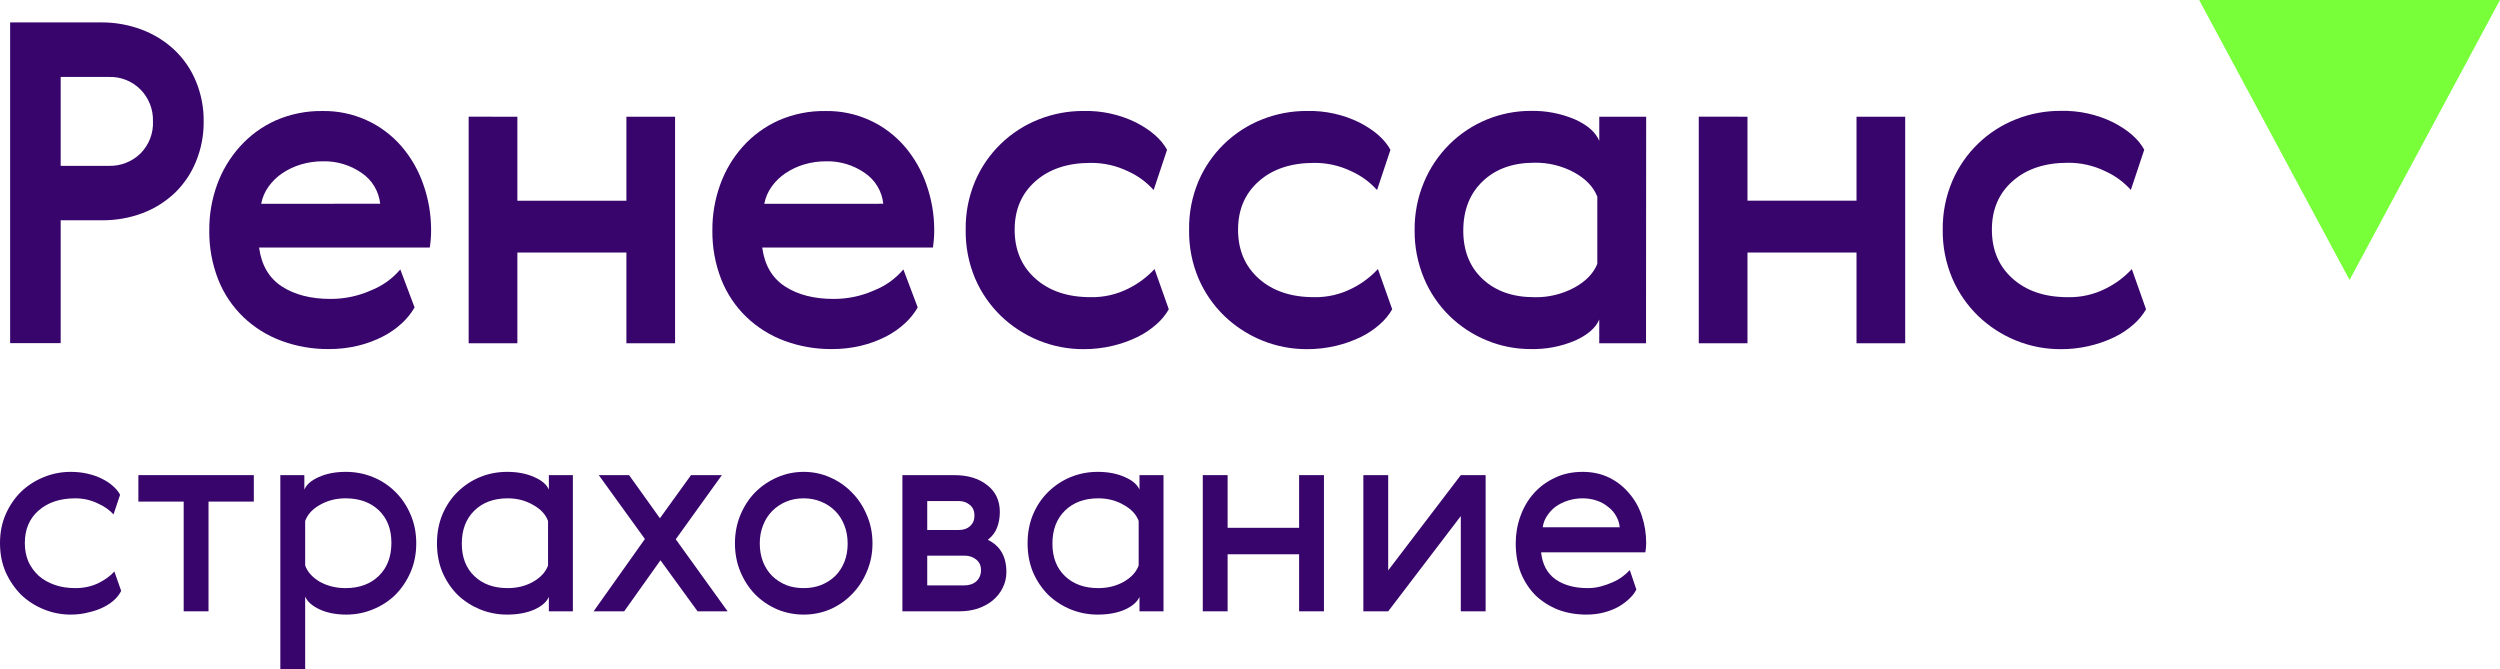 <?xml version="1.0" encoding="UTF-8"?> <svg xmlns="http://www.w3.org/2000/svg" viewBox="0 0 180 48.2" fill="none"> <path d="M7.265 1.613C8.264 1.604 9.256 1.779 10.192 2.129C11.063 2.453 11.861 2.945 12.541 3.577C13.213 4.21 13.743 4.977 14.098 5.829C14.484 6.756 14.677 7.752 14.664 8.756C14.673 9.738 14.487 10.711 14.116 11.62C13.773 12.467 13.259 13.234 12.605 13.872C11.937 14.508 11.15 15.005 10.289 15.336C9.335 15.696 8.321 15.874 7.301 15.859H4.369V24.707H0.73V1.613H7.265ZM4.369 5.539V11.942H7.842C8.26 11.952 8.676 11.88 9.065 11.727C9.454 11.575 9.808 11.347 10.108 11.056C10.413 10.752 10.651 10.387 10.807 9.986C10.963 9.584 11.034 9.155 11.014 8.725C11.025 8.307 10.953 7.892 10.801 7.503C10.649 7.114 10.421 6.759 10.131 6.459C9.832 6.154 9.473 5.914 9.077 5.756C8.68 5.598 8.255 5.525 7.829 5.541L4.369 5.539Z" fill="#38056C"></path> <path d="M23.8 21.522C24.816 21.525 25.82 21.311 26.745 20.894C27.549 20.573 28.262 20.059 28.821 19.399L29.849 22.134C29.608 22.555 29.302 22.938 28.943 23.266C28.529 23.651 28.064 23.975 27.561 24.232C26.994 24.521 26.395 24.742 25.776 24.891C25.086 25.056 24.378 25.137 23.669 25.133C22.505 25.143 21.35 24.942 20.259 24.537C19.24 24.162 18.309 23.581 17.524 22.831C16.734 22.071 16.115 21.149 15.712 20.128C15.27 18.996 15.051 17.789 15.068 16.574C15.061 15.455 15.252 14.345 15.632 13.293C15.998 12.284 16.554 11.355 17.271 10.556C17.988 9.756 18.864 9.114 19.844 8.673C20.915 8.205 22.074 7.973 23.243 7.993C24.319 7.978 25.385 8.199 26.366 8.641C27.347 9.083 28.219 9.735 28.921 10.551C29.609 11.356 30.139 12.284 30.482 13.286C30.85 14.33 31.038 15.43 31.039 16.537C31.042 16.968 31.011 17.399 30.944 17.824H18.653C18.825 19.091 19.372 20.025 20.295 20.625C21.218 21.224 22.386 21.523 23.8 21.522ZM27.373 14.67C27.326 14.225 27.182 13.795 26.951 13.412C26.72 13.028 26.408 12.7 26.037 12.45C25.221 11.883 24.247 11.59 23.254 11.614C22.717 11.61 22.183 11.687 21.668 11.841C21.194 11.982 20.744 12.193 20.334 12.468C19.946 12.727 19.608 13.054 19.337 13.433C19.07 13.802 18.889 14.225 18.804 14.673L27.373 14.67Z" fill="#38056C"></path> <path d="M37.251 8.404V14.451H45.101V8.404H48.606V24.716H45.101V18.182H37.251V24.714H33.743V8.401L37.251 8.404Z" fill="#38056C"></path> <path d="M60.025 21.522C61.041 21.526 62.045 21.312 62.971 20.894C63.773 20.573 64.485 20.059 65.043 19.399L66.075 22.134C65.832 22.556 65.527 22.938 65.168 23.267C64.754 23.651 64.289 23.976 63.786 24.232C63.219 24.521 62.62 24.743 62.001 24.891C61.311 25.056 60.603 25.138 59.894 25.134C58.73 25.143 57.574 24.942 56.481 24.538C55.463 24.161 54.532 23.579 53.747 22.829C52.956 22.069 52.338 21.147 51.934 20.126C51.492 18.994 51.274 17.787 51.291 16.571C51.284 15.453 51.475 14.343 51.855 13.291C52.216 12.283 52.767 11.355 53.48 10.556C54.197 9.756 55.074 9.115 56.053 8.673C57.127 8.203 58.291 7.971 59.463 7.994C60.539 7.978 61.605 8.2 62.587 8.642C63.568 9.084 64.439 9.736 65.141 10.552C65.829 11.357 66.359 12.285 66.702 13.286C67.072 14.33 67.262 15.43 67.264 16.538C67.267 16.968 67.235 17.399 67.169 17.824H54.88C55.052 19.092 55.599 20.025 56.523 20.625C57.445 21.224 58.613 21.523 60.025 21.522ZM63.596 14.671C63.55 14.225 63.406 13.796 63.176 13.412C62.945 13.028 62.633 12.7 62.261 12.45C61.446 11.883 60.472 11.59 59.479 11.614C58.942 11.611 58.407 11.687 57.893 11.841C57.419 11.982 56.969 12.193 56.559 12.468C56.171 12.727 55.833 13.054 55.562 13.434C55.295 13.803 55.114 14.226 55.029 14.673L63.596 14.671Z" fill="#38056C"></path> <path d="M84.154 22.268C83.916 22.681 83.61 23.051 83.248 23.362C82.838 23.724 82.381 24.029 81.889 24.268C81.323 24.541 80.73 24.751 80.12 24.896C79.43 25.061 78.722 25.143 78.013 25.139C76.904 25.143 75.805 24.93 74.779 24.511C73.776 24.102 72.859 23.507 72.076 22.757C71.281 21.989 70.647 21.07 70.21 20.054C69.742 18.945 69.51 17.751 69.53 16.547C69.51 15.343 69.742 14.149 70.21 13.04C70.641 12.035 71.266 11.126 72.051 10.364C72.835 9.602 73.763 9.003 74.779 8.601C75.808 8.191 76.906 7.984 78.013 7.99C79.326 7.957 80.629 8.244 81.808 8.826C82.881 9.383 83.621 10.037 84.028 10.788L83.062 13.683C82.543 13.104 81.908 12.641 81.198 12.324C80.365 11.923 79.451 11.719 78.527 11.728C76.874 11.728 75.549 12.168 74.553 13.047C73.556 13.926 73.056 15.089 73.055 16.538C73.055 17.997 73.553 19.171 74.55 20.061C75.547 20.951 76.872 21.396 78.525 21.396C79.474 21.415 80.413 21.199 81.259 20.768C81.962 20.42 82.594 19.946 83.126 19.37L84.154 22.268Z" fill="#38056C"></path> <path d="M100.239 22.268C100.001 22.681 99.695 23.051 99.333 23.362C98.923 23.724 98.466 24.029 97.974 24.268C97.408 24.541 96.815 24.751 96.204 24.896C95.514 25.061 94.807 25.143 94.097 25.139C92.989 25.143 91.89 24.93 90.864 24.511C89.861 24.102 88.944 23.507 88.161 22.757C87.366 21.989 86.731 21.07 86.294 20.054C85.826 18.945 85.595 17.751 85.615 16.547C85.595 15.343 85.826 14.149 86.294 13.04C86.725 12.035 87.351 11.126 88.135 10.364C88.92 9.602 89.847 9.003 90.864 8.601C91.892 8.191 92.99 7.984 94.097 7.99C95.411 7.957 96.713 8.244 97.892 8.826C98.966 9.383 99.706 10.037 100.112 10.788L99.147 13.683C98.628 13.104 97.993 12.641 97.283 12.324C96.45 11.923 95.536 11.719 94.612 11.728C92.959 11.728 91.634 12.168 90.638 13.047C89.641 13.926 89.141 15.089 89.14 16.538C89.14 17.997 89.638 19.171 90.635 20.061C91.632 20.951 92.957 21.396 94.609 21.396C95.558 21.415 96.498 21.199 97.344 20.768C98.046 20.42 98.679 19.946 99.211 19.37L100.239 22.268Z" fill="#38056C"></path> <path d="M118.513 24.714H115.146V23.008C114.888 23.612 114.308 24.116 113.408 24.521C112.401 24.949 111.316 25.157 110.222 25.133C109.129 25.137 108.047 24.923 107.037 24.505C106.044 24.096 105.138 23.501 104.368 22.752C103.583 21.982 102.959 21.063 102.533 20.049C102.071 18.949 101.84 17.766 101.853 16.573C101.84 15.381 102.071 14.199 102.533 13.1C102.961 12.082 103.584 11.159 104.368 10.381C105.927 8.841 108.031 7.979 110.222 7.984C111.311 7.962 112.392 8.17 113.394 8.596C114.301 9.004 114.885 9.518 115.148 10.139V8.403H118.524L118.513 24.714ZM105.356 16.607C105.356 18.065 105.823 19.228 106.756 20.096C107.689 20.965 108.928 21.399 110.472 21.399C111.468 21.422 112.454 21.187 113.333 20.719C114.168 20.266 114.727 19.692 115.007 18.997V14.16C114.73 13.453 114.171 12.87 113.333 12.409C112.455 11.936 111.469 11.697 110.472 11.716C108.927 11.716 107.688 12.16 106.756 13.05C105.824 13.94 105.357 15.125 105.356 16.607Z" fill="#38056C"></path> <path d="M125.819 8.403V14.45H133.669V8.403H137.174V24.715H133.669V18.181H125.819V24.713H122.311V8.4L125.819 8.403Z" fill="#38056C"></path> <path d="M154.515 22.269C154.277 22.682 153.97 23.052 153.609 23.364C153.199 23.726 152.742 24.03 152.25 24.27C151.04 24.85 149.714 25.147 148.373 25.14C147.264 25.145 146.166 24.932 145.14 24.512C144.136 24.104 143.219 23.509 142.437 22.759C141.642 21.99 141.007 21.071 140.57 20.056C140.096 18.945 139.86 17.747 139.877 16.539C139.861 15.335 140.096 14.14 140.568 13.032C140.999 12.027 141.625 11.118 142.409 10.356C143.194 9.594 144.121 8.995 145.138 8.594C146.166 8.184 147.264 7.976 148.371 7.982C149.685 7.95 150.987 8.236 152.166 8.818C153.24 9.375 153.98 10.029 154.386 10.78L153.421 13.676C152.901 13.096 152.265 12.633 151.554 12.316C150.722 11.915 149.809 11.711 148.885 11.72C147.234 11.72 145.91 12.16 144.911 13.039C143.913 13.918 143.414 15.085 143.416 16.539C143.416 17.998 143.914 19.173 144.911 20.062C145.908 20.952 147.233 21.397 148.885 21.397C149.836 21.418 150.777 21.203 151.624 20.772C152.327 20.423 152.959 19.95 153.491 19.374L154.515 22.269Z" fill="#38056C"></path> <path d="M8.724 42.541C8.62 42.764 8.456 42.98 8.233 43.189C8.024 43.386 7.762 43.563 7.447 43.72C7.133 43.877 6.773 44.002 6.366 44.093C5.973 44.198 5.548 44.251 5.089 44.251C4.421 44.251 3.779 44.126 3.164 43.877C2.548 43.628 2.004 43.281 1.533 42.836C1.074 42.377 0.701 41.834 0.413 41.205C0.138 40.576 0 39.875 0 39.102C0 38.343 0.138 37.648 0.413 37.02C0.701 36.377 1.074 35.834 1.533 35.389C2.004 34.943 2.548 34.596 3.164 34.347C3.779 34.098 4.421 33.974 5.089 33.974C5.535 33.974 5.947 34.02 6.327 34.111C6.72 34.203 7.067 34.328 7.369 34.484C7.683 34.642 7.945 34.819 8.155 35.015C8.377 35.212 8.541 35.415 8.646 35.624L8.174 37.039C7.899 36.725 7.513 36.456 7.015 36.233C6.517 35.998 5.987 35.88 5.423 35.88C4.323 35.88 3.439 36.175 2.771 36.764C2.116 37.34 1.788 38.12 1.788 39.102C1.788 39.587 1.873 40.032 2.044 40.438C2.227 40.831 2.476 41.172 2.79 41.46C3.105 41.735 3.485 41.952 3.93 42.109C4.375 42.266 4.873 42.344 5.423 42.344C6.026 42.344 6.576 42.227 7.074 41.991C7.572 41.742 7.958 41.46 8.233 41.146L8.724 42.541Z" fill="#38056C"></path> <path d="M18.275 36.115H15.013V44.015H13.225V36.115H9.963V34.209H18.275V36.115Z" fill="#38056C"></path> <path d="M29.557 37.039C29.832 37.668 29.97 38.362 29.97 39.122C29.97 39.882 29.832 40.576 29.557 41.205C29.282 41.834 28.915 42.377 28.457 42.836C27.998 43.281 27.461 43.628 26.845 43.877C26.243 44.126 25.608 44.251 24.939 44.251C24.193 44.251 23.551 44.126 23.014 43.877C22.477 43.628 22.129 43.32 21.972 42.953V48.2H20.184V34.209H21.913V35.251C22.07 34.884 22.418 34.583 22.955 34.347C23.505 34.098 24.153 33.974 24.9 33.974C25.581 33.974 26.23 34.098 26.845 34.347C27.461 34.596 27.998 34.95 28.457 35.408C28.915 35.853 29.282 36.397 29.557 37.039ZM28.181 39.083C28.181 38.1 27.88 37.321 27.278 36.744C26.675 36.168 25.876 35.88 24.88 35.88C24.199 35.88 23.584 36.037 23.033 36.351C22.496 36.653 22.143 37.039 21.972 37.511V40.714C22.143 41.185 22.496 41.578 23.033 41.892C23.584 42.194 24.199 42.344 24.88 42.344C25.876 42.344 26.675 42.05 27.278 41.46C27.88 40.871 28.181 40.078 28.181 39.083Z" fill="#38056C"></path> <path d="M33.25 39.142C33.25 40.124 33.551 40.904 34.154 41.48C34.756 42.056 35.555 42.344 36.551 42.344C37.232 42.344 37.841 42.194 38.378 41.892C38.928 41.578 39.289 41.185 39.459 40.714V37.511C39.289 37.039 38.928 36.653 38.378 36.351C37.841 36.037 37.232 35.88 36.551 35.88C35.555 35.88 34.756 36.175 34.154 36.764C33.551 37.353 33.25 38.146 33.25 39.142ZM41.247 44.015H39.518V42.973C39.361 43.34 39.007 43.648 38.457 43.897C37.907 44.133 37.258 44.251 36.511 44.251C35.831 44.251 35.182 44.126 34.566 43.877C33.964 43.628 33.426 43.281 32.955 42.836C32.496 42.377 32.13 41.834 31.855 41.205C31.593 40.576 31.462 39.882 31.462 39.122C31.462 38.362 31.593 37.668 31.855 37.039C32.13 36.397 32.496 35.853 32.955 35.408C33.426 34.95 33.964 34.596 34.566 34.347C35.182 34.098 35.831 33.974 36.511 33.974C37.258 33.974 37.907 34.098 38.457 34.347C39.007 34.583 39.361 34.884 39.518 35.251V34.209H41.247V44.015Z" fill="#38056C"></path> <path d="M44.94 44.015H42.739L46.433 38.807L43.112 34.209H45.294L47.514 37.314L49.754 34.209H51.974L48.654 38.827L52.387 44.015H50.226L47.553 40.34L44.94 44.015Z" fill="#38056C"></path> <path d="M62.407 37.078C62.682 37.707 62.819 38.388 62.819 39.122C62.819 39.855 62.682 40.537 62.407 41.166C62.145 41.794 61.784 42.338 61.326 42.796C60.88 43.255 60.356 43.615 59.754 43.877C59.164 44.126 58.535 44.251 57.867 44.251C57.2 44.251 56.564 44.126 55.962 43.877C55.359 43.615 54.828 43.255 54.37 42.796C53.925 42.338 53.571 41.794 53.309 41.166C53.047 40.537 52.916 39.855 52.916 39.122C52.916 38.388 53.047 37.707 53.309 37.078C53.571 36.45 53.925 35.906 54.37 35.447C54.828 34.989 55.359 34.629 55.962 34.367C56.564 34.105 57.2 33.974 57.867 33.974C58.535 33.974 59.164 34.105 59.754 34.367C60.356 34.629 60.88 34.989 61.326 35.447C61.784 35.906 62.145 36.45 62.407 37.078ZM54.704 39.122C54.704 39.606 54.782 40.052 54.94 40.458C55.097 40.851 55.319 41.192 55.608 41.48C55.896 41.755 56.23 41.971 56.61 42.128C56.99 42.273 57.409 42.344 57.867 42.344C58.313 42.344 58.725 42.273 59.105 42.128C59.498 41.971 59.839 41.755 60.127 41.48C60.416 41.192 60.638 40.851 60.795 40.458C60.953 40.065 61.031 39.626 61.031 39.142C61.031 38.657 60.953 38.218 60.795 37.825C60.638 37.419 60.416 37.072 60.127 36.783C59.839 36.495 59.498 36.273 59.105 36.115C58.725 35.958 58.313 35.88 57.867 35.88C57.409 35.88 56.99 35.958 56.61 36.115C56.23 36.273 55.896 36.495 55.608 36.783C55.319 37.072 55.097 37.419 54.94 37.825C54.782 38.218 54.704 38.65 54.704 39.122Z" fill="#38056C"></path> <path d="M68.707 34.209C69.676 34.209 70.462 34.445 71.064 34.917C71.68 35.389 71.988 36.037 71.988 36.862C71.988 37.268 71.922 37.642 71.791 37.982C71.674 38.31 71.451 38.605 71.123 38.867C72.014 39.299 72.46 40.072 72.46 41.185C72.46 41.604 72.368 41.991 72.184 42.344C72.014 42.685 71.778 42.98 71.477 43.229C71.176 43.477 70.816 43.674 70.396 43.818C69.99 43.949 69.551 44.015 69.08 44.015H64.973V34.209H68.707ZM69.433 42.148C69.787 42.148 70.075 42.05 70.298 41.853C70.521 41.644 70.632 41.375 70.632 41.047C70.632 40.72 70.514 40.465 70.278 40.281C70.056 40.098 69.774 40.006 69.433 40.006H66.761V42.148H69.433ZM69.04 38.159C69.368 38.159 69.636 38.067 69.846 37.884C70.056 37.688 70.16 37.438 70.16 37.137C70.16 36.783 70.049 36.522 69.826 36.351C69.604 36.168 69.342 36.076 69.04 36.076H66.761V38.159H69.04Z" fill="#38056C"></path> <path d="M75.774 39.142C75.774 40.124 76.076 40.904 76.678 41.48C77.281 42.056 78.08 42.344 79.076 42.344C79.757 42.344 80.366 42.194 80.903 41.892C81.453 41.578 81.813 41.185 81.984 40.714V37.511C81.813 37.039 81.453 36.653 80.903 36.351C80.366 36.037 79.757 35.88 79.076 35.88C78.08 35.88 77.281 36.175 76.678 36.764C76.076 37.353 75.774 38.146 75.774 39.142ZM83.772 44.015H82.043V42.973C81.885 43.34 81.531 43.648 80.981 43.897C80.431 44.133 79.783 44.251 79.036 44.251C78.355 44.251 77.707 44.126 77.091 43.877C76.488 43.628 75.951 43.281 75.48 42.836C75.021 42.377 74.654 41.834 74.379 41.205C74.117 40.576 73.986 39.882 73.986 39.122C73.986 38.362 74.117 37.668 74.379 37.039C74.654 36.397 75.021 35.853 75.48 35.408C75.951 34.95 76.488 34.596 77.091 34.347C77.707 34.098 78.355 33.974 79.036 33.974C79.783 33.974 80.431 34.098 80.981 34.347C81.531 34.583 81.885 34.884 82.043 35.251V34.209H83.772V44.015Z" fill="#38056C"></path> <path d="M88.388 34.209V38.002H93.536V34.209H95.324V44.015H93.536V39.908H88.388V44.015H86.6V34.209H88.388Z" fill="#38056C"></path> <path d="M99.95 34.209V41.067L105.177 34.209H106.965V44.015H105.177V37.157L99.95 44.015H98.162V34.209H99.95Z" fill="#38056C"></path> <path d="M114.32 42.344C114.634 42.344 114.942 42.305 115.243 42.227C115.544 42.148 115.826 42.05 116.088 41.932C116.363 41.814 116.606 41.676 116.815 41.519C117.025 41.362 117.201 41.205 117.346 41.047L117.817 42.443C117.713 42.665 117.549 42.882 117.326 43.091C117.117 43.301 116.855 43.497 116.54 43.681C116.239 43.851 115.891 43.989 115.499 44.093C115.106 44.198 114.68 44.251 114.221 44.251C113.488 44.251 112.806 44.133 112.178 43.897C111.562 43.648 111.025 43.307 110.567 42.875C110.121 42.429 109.767 41.892 109.505 41.264C109.257 40.622 109.132 39.908 109.132 39.122C109.132 38.441 109.243 37.792 109.466 37.176C109.689 36.548 110.01 35.998 110.429 35.526C110.848 35.054 111.353 34.681 111.942 34.406C112.531 34.118 113.2 33.974 113.946 33.974C114.654 33.974 115.289 34.111 115.852 34.386C116.415 34.661 116.894 35.035 117.287 35.506C117.693 35.965 118.001 36.508 118.21 37.137C118.42 37.753 118.525 38.408 118.525 39.102C118.525 39.312 118.505 39.535 118.466 39.77H110.96C111.051 40.635 111.398 41.283 112.001 41.716C112.603 42.135 113.376 42.344 114.32 42.344ZM116.618 37.962C116.593 37.674 116.507 37.406 116.363 37.157C116.219 36.895 116.022 36.672 115.774 36.489C115.538 36.292 115.263 36.142 114.948 36.037C114.634 35.932 114.3 35.88 113.946 35.88C113.593 35.88 113.246 35.932 112.905 36.037C112.577 36.142 112.282 36.286 112.02 36.469C111.772 36.653 111.562 36.875 111.392 37.137C111.222 37.386 111.117 37.661 111.078 37.962H116.618Z" fill="#38056C"></path> <path d="M169.169 20.158L158.338 0H180L169.169 20.158Z" fill="#79FF3A"></path> </svg> 